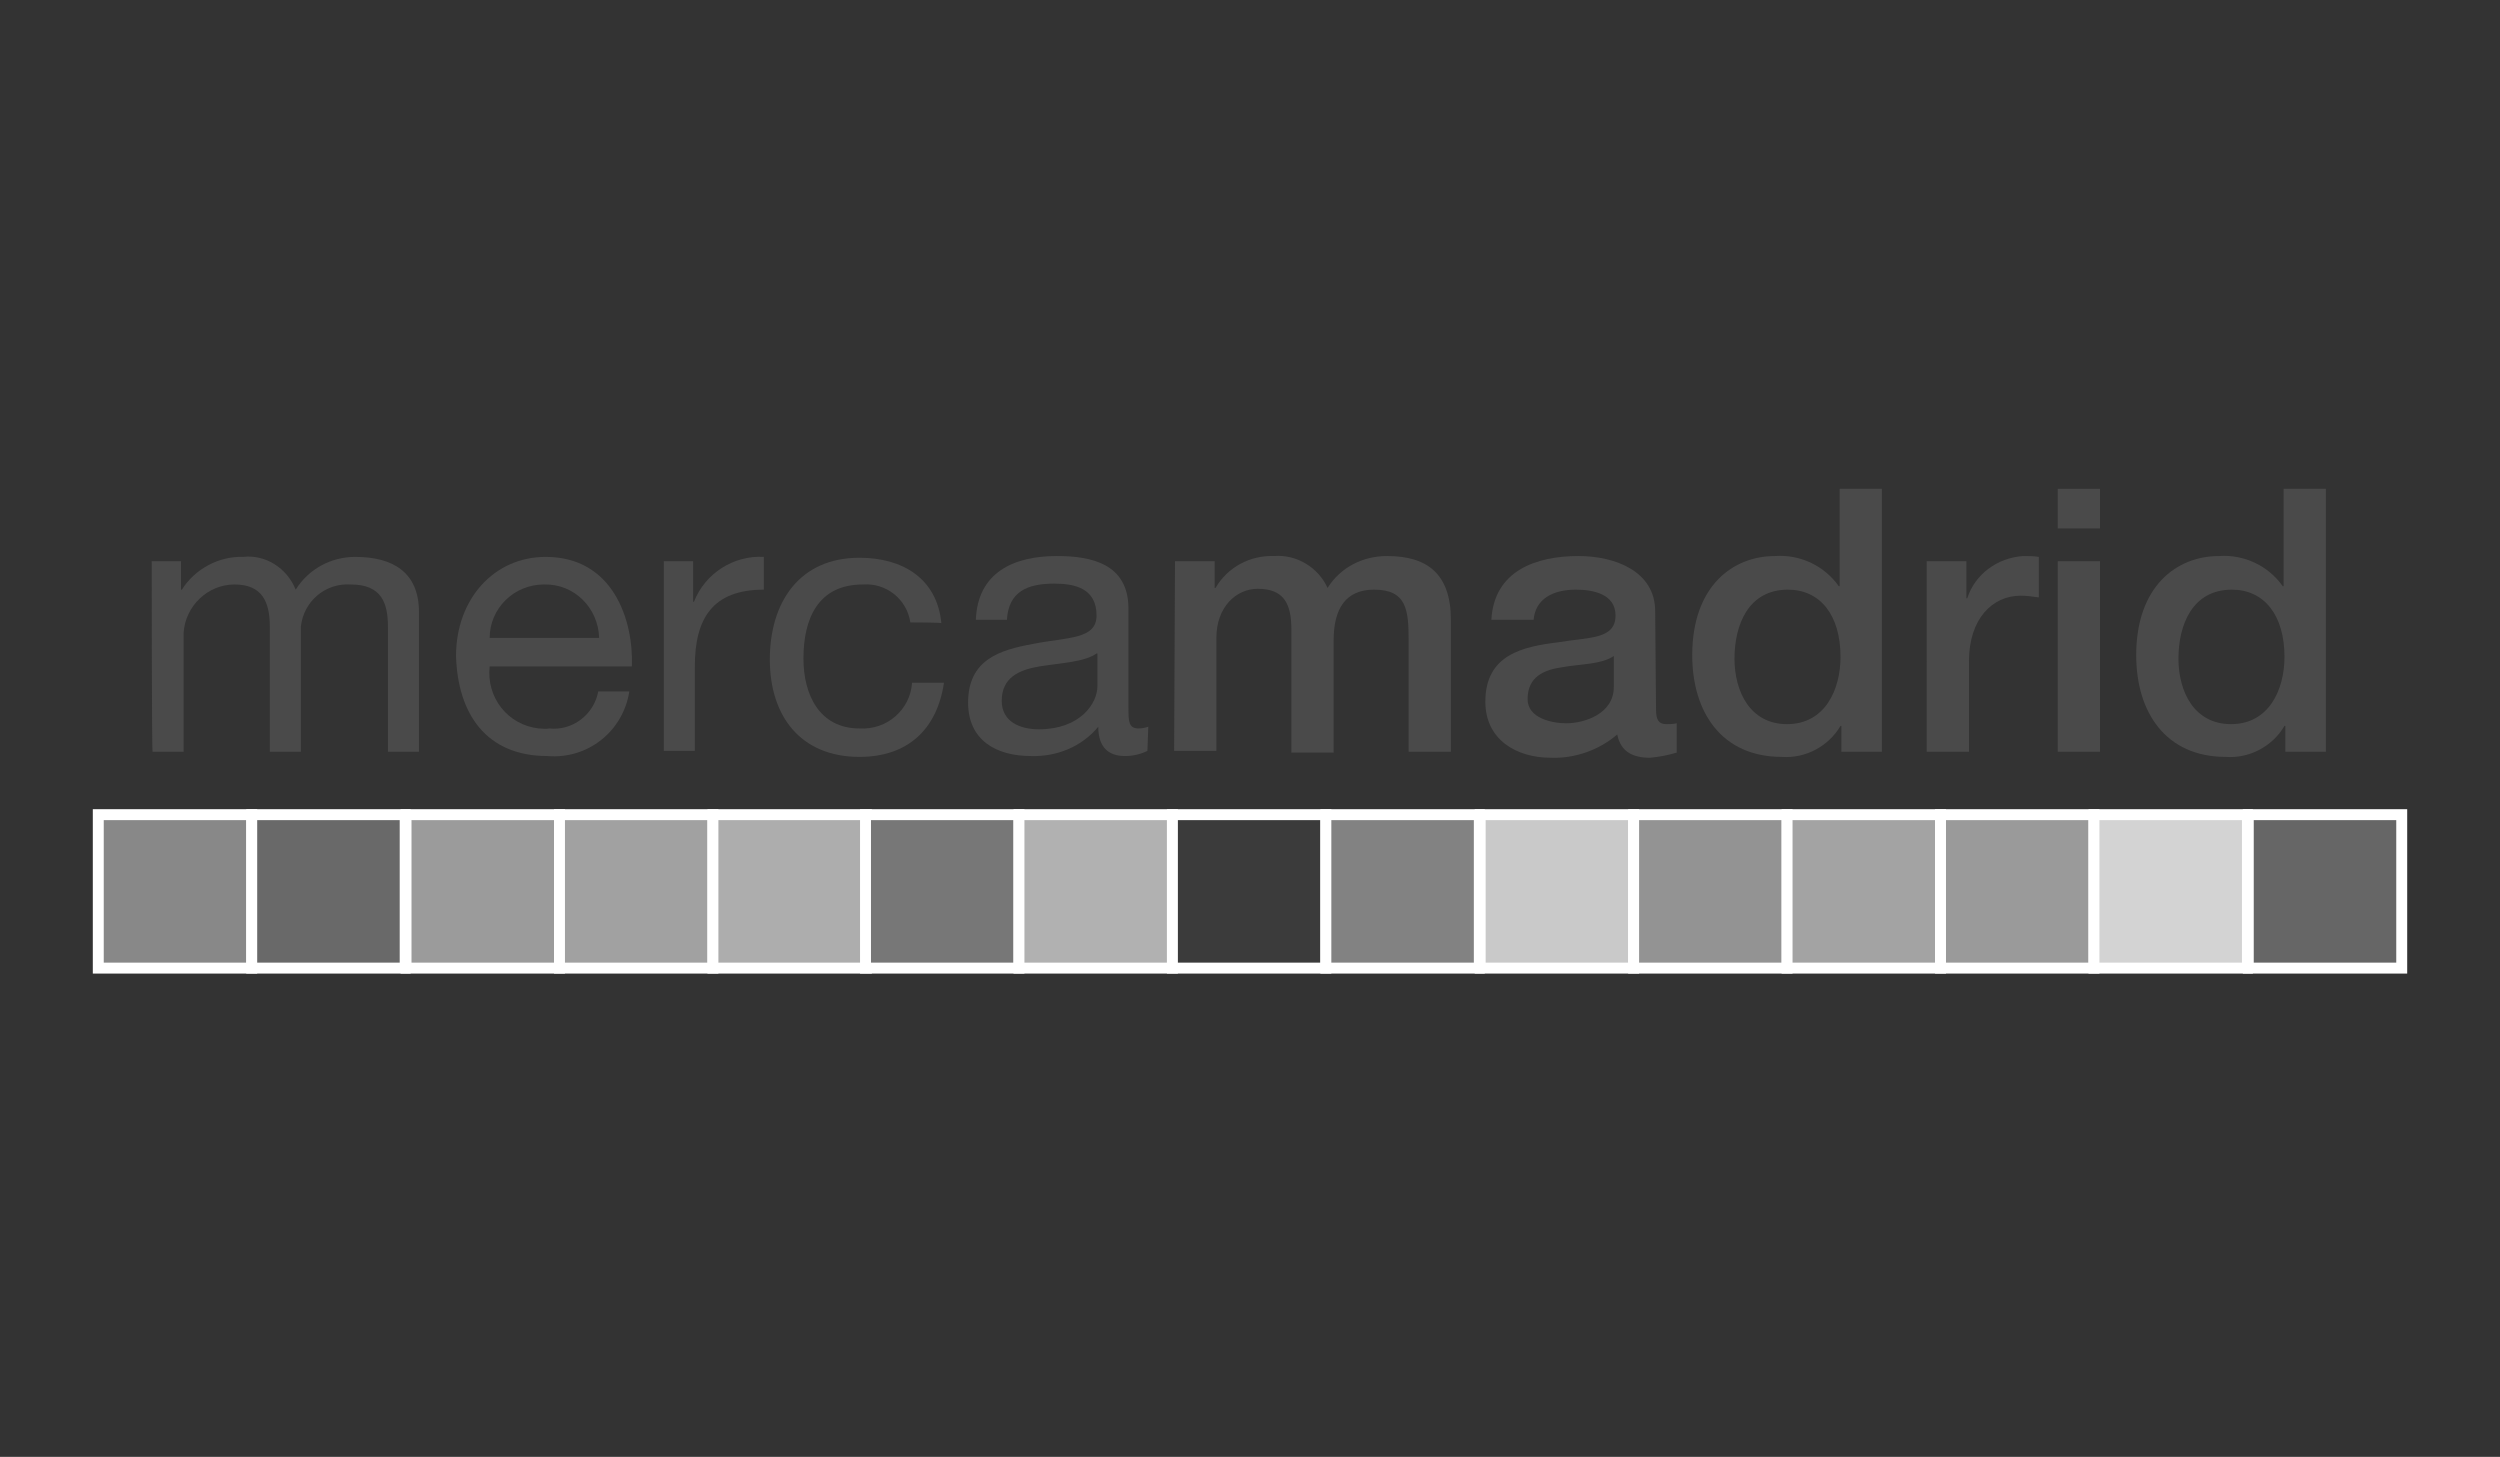 <?xml version="1.0" encoding="utf-8"?>
<!-- Generator: $$$/GeneralStr/196=Adobe Illustrator 27.6.0, SVG Export Plug-In . SVG Version: 6.00 Build 0)  -->
<svg version="1.1" id="Capa_2_00000016072340593960782650000015646439293796212358_"
	 xmlns="http://www.w3.org/2000/svg" xmlns:xlink="http://www.w3.org/1999/xlink" x="0px" y="0px" viewBox="0 0 290 169"
	 style="enable-background:new 0 0 290 169;" xml:space="preserve">
<rect x="0" y="0" width="290" height="169" fill="#333333" stroke="none"/>
<style type="text/css">
	.st0{fill:#4A4A4A;}
	.st1{fill:#888888;}
	.st2{fill:none;stroke:#FFFFFF;stroke-width:1.269;stroke-miterlimit:10;}
	.st3{fill:#696969;}
	.st4{fill:#9B9B9B;}
	.st5{fill:#A1A1A1;}
	.st6{fill:#ADADAD;}
	.st7{fill:#777777;}
	.st8{fill:#B1B1B1;}
	.st9{fill:#3B3B3B;}
	.st10{fill:#828282;}
	.st11{fill:#C9C9C9;}
	.st12{fill:#939393;}
	.st13{fill:#A3A3A3;}
	.st14{fill:#9A9A9A;}
	.st15{fill:#D3D3D3;}
	.st16{fill:#666666;}
</style>
<g>
	<g>
		<g>
			<path class="st0" d="M17.6,65.1h3.4v3.3h0.1c1.5-2.4,4.3-3.9,7.1-3.8c2.6-0.3,5.1,1.3,6.1,3.8c1.5-2.4,4.1-3.8,6.9-3.8
				c4.4,0,7.4,1.8,7.4,6.4v16.2H45V72.7c0-2.7-0.7-4.9-4.3-4.9c-3-0.2-5.5,2-5.8,4.9c0,0.2,0,0.5,0,0.7v13.8h-3.6V72.7
				c0-2.9-0.9-4.9-4.1-4.9c-3.1,0-5.7,2.5-5.9,5.6v13.8h-3.6C17.6,87.2,17.6,65.1,17.6,65.1z"/>
			<path class="st0" d="M73,80.2c-0.7,4.6-4.8,7.9-9.5,7.5c-7.1,0-10.4-4.9-10.6-11.6c0-6.6,4.4-11.5,10.4-11.5
				c7.8,0,10.2,7.3,10,12.7H56.8c-0.4,3.6,2.1,6.8,5.7,7.2c0.4,0,0.8,0.1,1.2,0c2.7,0.3,5.2-1.6,5.7-4.3L73,80.2L73,80.2z M69.5,74
				c-0.1-3.5-2.9-6.3-6.4-6.2c-3.5,0-6.3,2.8-6.3,6.2C56.8,74,69.5,74,69.5,74z"/>
			<path class="st0" d="M77,65.1h3.4v4.7h0.1c1.3-3.3,4.6-5.4,8.1-5.2v3.8c-5.9,0-8,3.3-8,8.9v9.8H77V65.1L77,65.1z"/>
			<path class="st0" d="M105.6,72.2c-0.4-2.7-2.8-4.6-5.5-4.4c-5.3,0-6.9,4.1-6.9,8.6c0,4.1,1.8,8.1,6.5,8.1
				c3.2,0.2,5.9-2.2,6.1-5.3c0,0,0,0,0,0h3.7c-0.8,5.4-4.2,8.6-9.8,8.6c-6.8,0-10.4-4.7-10.4-11.3c0-6.6,3.4-11.8,10.4-11.8
				c5,0,9,2.4,9.5,7.6C109.4,72.2,105.6,72.2,105.6,72.2z"/>
			<path class="st0" d="M133.1,87.1c-0.8,0.4-1.7,0.6-2.6,0.6c-1.9,0-3.1-1-3.1-3.4c-1.9,2.3-4.8,3.5-7.8,3.4c-4,0-7.3-1.8-7.3-6.2
				c0-5,3.7-6.1,7.5-6.8c4-0.8,7.4-0.5,7.4-3.3c0-3.2-2.6-3.7-4.9-3.7c-3.1,0-5.3,0.9-5.5,4.2h-3.6c0.2-5.5,4.4-7.4,9.4-7.4
				c4,0,8.3,0.9,8.3,6.1V82c0,1.7,0,2.5,1.2,2.5c0.4,0,0.8-0.1,1.1-0.2L133.1,87.1L133.1,87.1z M127.2,75.8c-1.4,1-4.1,1.1-6.6,1.5
				c-2.4,0.4-4.4,1.3-4.4,4c0,2.4,2.1,3.3,4.3,3.3c4.8,0,6.8-3,6.8-5V75.8z"/>
			<path class="st0" d="M136.3,65.1h4.6v3.1h0.1c1.4-2.4,4-3.8,6.8-3.7c2.6-0.2,5.1,1.3,6.2,3.7c1.5-2.4,4.1-3.7,6.9-3.7
				c4.7,0,7.4,2.1,7.4,7.4v15.3h-4.9V74.3c0-3.5-0.2-5.9-4-5.9c-3.3,0-4.7,2.2-4.7,5.9v13h-4.9V73c0-3-0.9-4.7-3.9-4.7
				c-2.5,0-4.8,2.1-4.8,5.7v13.1h-4.9L136.3,65.1L136.3,65.1z"/>
			<path class="st0" d="M192.1,82.3c0,1.2,0.3,1.7,1.2,1.7c0.4,0,0.8,0,1.2-0.1v3.4c-1,0.3-2,0.5-3.1,0.6c-2,0-3.4-0.7-3.8-2.7
				c-2.1,1.8-4.9,2.8-7.7,2.7c-4,0-7.6-2.1-7.6-6.5c0-5.5,4.4-6.4,8.5-6.9c3.5-0.6,6.6-0.3,6.6-3.1c0-2.5-2.6-3-4.6-3
				c-2.7,0-4.7,1.1-4.9,3.5h-4.9c0.3-5.7,5.2-7.4,10.1-7.4c4.3,0,8.9,1.8,8.9,6.4L192.1,82.3L192.1,82.3z M187.2,76.1
				c-1.5,1-3.8,0.9-6,1.3c-2.1,0.3-4,1.1-4,3.7c0,2.2,2.8,2.8,4.5,2.8c2.1,0,5.5-1.1,5.5-4.2C187.2,79.8,187.2,76.1,187.2,76.1z"/>
			<path class="st0" d="M218.2,87.2h-4.6v-3h-0.1c-1.4,2.4-4.1,3.8-6.8,3.6c-7,0-10.4-5.2-10.4-11.8c0-8,4.7-11.5,9.6-11.5
				c2.9-0.2,5.7,1.1,7.4,3.5h0.1V56.7h4.9V87.2L218.2,87.2z M207.3,84c4.4,0,6.2-4,6.2-7.8c0-4.9-2.4-7.8-6.1-7.8
				c-4.6,0-6.2,4.1-6.2,8C201.2,80.2,203,84,207.3,84"/>
			<path class="st0" d="M223.5,65.1h4.6v4.3h0.1c0.9-2.8,3.5-4.7,6.5-4.9c0.6,0,1.2,0,1.8,0.1v4.7c-0.7-0.1-1.4-0.2-2.1-0.2
				c-3.3,0-6,2.7-6,7.6v10.5h-4.9C223.5,87.2,223.5,65.1,223.5,65.1z"/>
			<path class="st0" d="M238.7,56.7h4.9v4.6h-4.9V56.7z M238.7,65.1h4.9v22.1h-4.9V65.1z"/>
			<path class="st0" d="M269.7,87.2h-4.6v-3H265c-1.4,2.4-4.1,3.8-6.8,3.6c-7,0-10.4-5.2-10.4-11.8c0-8,4.7-11.5,9.6-11.5
				c2.9-0.2,5.7,1.1,7.4,3.5h0.1V56.7h4.9V87.2L269.7,87.2z M258.8,84c4.4,0,6.2-4,6.2-7.8c0-4.9-2.4-7.8-6.1-7.8
				c-4.6,0-6.2,4.1-6.2,8C252.7,80.2,254.5,84,258.8,84"/>
		</g>
		<rect x="11.4" y="94.5" class="st1" width="17.8" height="17.8"/>
		<rect x="11.4" y="94.5" class="st2" width="17.8" height="17.8"/>
		<rect x="29.2" y="94.5" class="st3" width="17.8" height="17.8"/>
		<rect x="29.2" y="94.5" class="st2" width="17.8" height="17.8"/>
		<rect x="47.1" y="94.5" class="st4" width="17.8" height="17.8"/>
		<rect x="47.1" y="94.5" class="st2" width="17.8" height="17.8"/>
		<rect x="64.9" y="94.5" class="st5" width="17.8" height="17.8"/>
		<rect x="64.9" y="94.5" class="st2" width="17.8" height="17.8"/>
		<rect x="82.7" y="94.5" class="st6" width="17.8" height="17.8"/>
		<rect x="82.7" y="94.5" class="st2" width="17.8" height="17.8"/>
		<rect x="100.4" y="94.5" class="st7" width="17.8" height="17.8"/>
		<rect x="100.4" y="94.5" class="st2" width="17.8" height="17.8"/>
		<rect x="118.2" y="94.5" class="st8" width="17.8" height="17.8"/>
		<rect x="118.2" y="94.5" class="st2" width="17.8" height="17.8"/>
		<rect x="136" y="94.5" class="st9" width="17.8" height="17.8"/>
		<rect x="136" y="94.5" class="st2" width="17.8" height="17.8"/>
		<rect x="153.8" y="94.5" class="st10" width="17.8" height="17.8"/>
		<rect x="153.8" y="94.5" class="st2" width="17.8" height="17.8"/>
		<rect x="171.7" y="94.5" class="st11" width="17.8" height="17.8"/>
		<rect x="171.7" y="94.5" class="st2" width="17.8" height="17.8"/>
		<rect x="189.5" y="94.5" class="st12" width="17.8" height="17.8"/>
		<rect x="189.5" y="94.5" class="st2" width="17.8" height="17.8"/>
		<rect x="207.3" y="94.5" class="st13" width="17.8" height="17.8"/>
		<rect x="207.3" y="94.5" class="st2" width="17.8" height="17.8"/>
		<rect x="225.1" y="94.5" class="st14" width="17.8" height="17.8"/>
		<rect x="225.1" y="94.5" class="st2" width="17.8" height="17.8"/>
		<rect x="242.9" y="94.5" class="st15" width="17.8" height="17.8"/>
		<rect x="242.9" y="94.5" class="st2" width="17.8" height="17.8"/>
		<rect x="260.8" y="94.5" class="st16" width="17.8" height="17.8"/>
		<rect x="260.8" y="94.5" class="st2" width="17.8" height="17.8"/>
	</g>
</g>
</svg>
